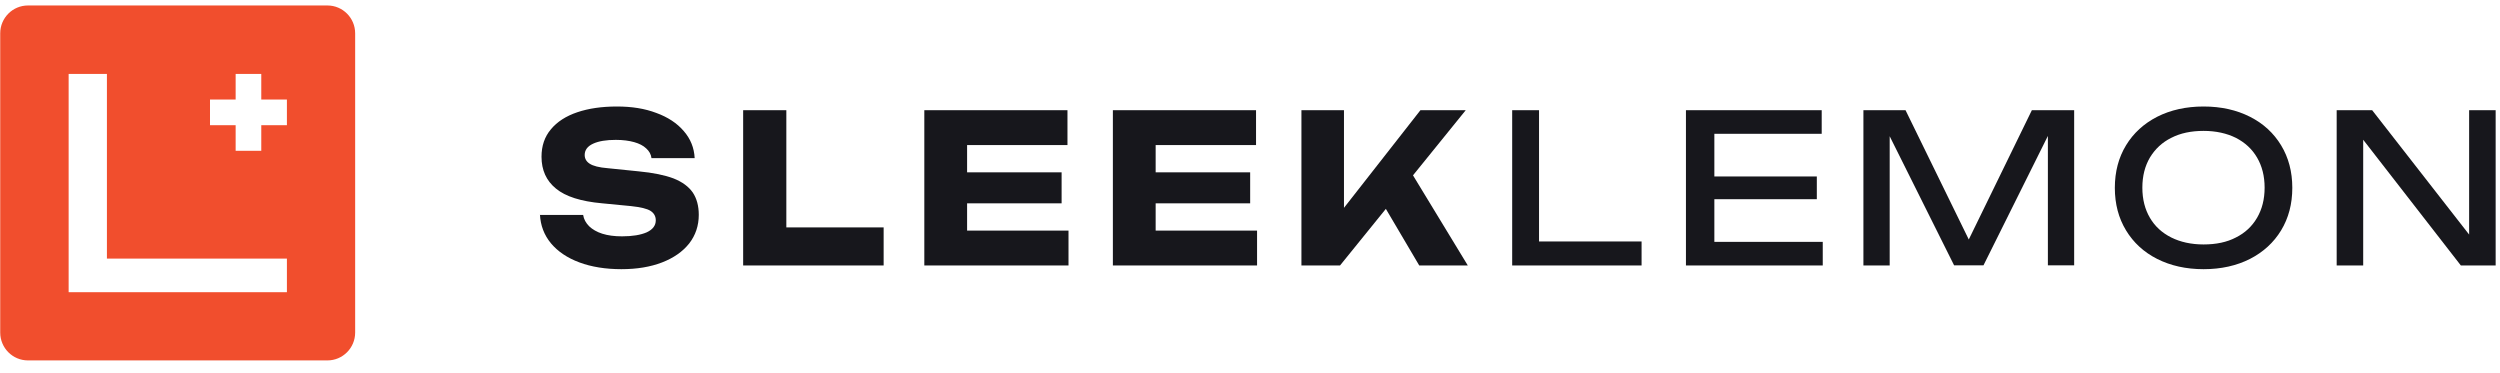 <svg xmlns="http://www.w3.org/2000/svg" fill="none" viewBox="0 0 241 36" height="36" width="241">
<path fill="#F14E2D" d="M31.563 0.528H2.695C1.218 0.528 0.021 1.73 0.021 3.213V32.059C0.021 33.542 1.218 34.744 2.695 34.744H31.563C33.04 34.744 34.237 33.542 34.237 32.059V3.213C34.237 1.73 33.04 0.528 31.563 0.528ZM27.658 24.928V28.166H6.617V7.124H10.307V24.928H27.658ZM25.187 7.124L25.187 9.596H27.658V12.067H25.187H22.716H20.244V9.596H22.716V7.124H25.187ZM25.187 12.067H22.716V14.538H25.187L25.187 12.067Z" clip-rule="evenodd" fill-rule="evenodd"></path>
<path fill="#17171C" d="M52.037 20.722H56.215C56.281 21.141 56.479 21.492 56.793 21.811C57.107 22.112 57.536 22.364 58.065 22.531C58.593 22.699 59.237 22.783 59.964 22.783C60.971 22.783 61.764 22.649 62.342 22.397C62.92 22.129 63.217 21.744 63.217 21.241C63.217 20.856 63.052 20.554 62.722 20.336C62.392 20.119 61.764 19.968 60.823 19.867L58.048 19.599C56 19.415 54.514 18.946 53.589 18.175C52.664 17.421 52.202 16.399 52.202 15.109C52.202 14.07 52.499 13.182 53.11 12.462C53.705 11.741 54.563 11.188 55.653 10.82C56.743 10.451 58.015 10.267 59.468 10.267C60.922 10.267 62.16 10.468 63.267 10.887C64.373 11.289 65.265 11.875 65.909 12.629C66.57 13.383 66.917 14.255 66.966 15.243H62.804C62.755 14.874 62.59 14.573 62.292 14.305C62.012 14.037 61.615 13.836 61.136 13.702C60.657 13.568 60.063 13.484 59.369 13.484C58.444 13.484 57.718 13.601 57.173 13.852C56.628 14.104 56.364 14.472 56.364 14.941C56.364 15.293 56.529 15.578 56.843 15.779C57.173 15.997 57.751 16.148 58.593 16.215L61.549 16.516C62.969 16.65 64.093 16.885 64.935 17.203C65.777 17.538 66.388 17.991 66.784 18.56C67.164 19.13 67.362 19.851 67.362 20.705C67.362 21.761 67.049 22.682 66.438 23.47C65.81 24.257 64.951 24.86 63.828 25.296C62.705 25.731 61.401 25.949 59.898 25.949C58.395 25.949 57.008 25.731 55.852 25.296C54.679 24.86 53.771 24.24 53.11 23.453C52.45 22.649 52.103 21.727 52.053 20.688L52.037 20.722Z"></path>
<path fill="#17171C" d="M75.803 10.622V23.748L73.93 21.92H85.183V25.592H71.64V10.622H75.786H75.803Z"></path>
<path fill="#17171C" d="M93.228 24.111L91.548 22.232H103.004V25.592H89.104V10.622H102.904V13.982H91.548L93.228 12.103V24.111ZM102.339 16.61V19.604H91.382V16.61H102.339Z"></path>
<path fill="#17171C" d="M111.405 24.111L109.725 22.232H121.181V25.592H107.281V10.622H121.082V13.982H109.725L111.405 12.103V24.111ZM120.516 16.61V19.604H109.559V16.61H120.516Z"></path>
<path fill="#17171C" d="M125.458 25.592V10.622H129.559V22.299L128.464 21.434L136.931 10.622H141.298L129.178 25.592H125.458ZM132.598 18.44L135.62 15.928L141.497 25.592H136.815L132.598 18.44Z"></path>
<path fill="#17171C" d="M148.363 10.622V24.411L147.207 23.28H158.248V25.592H145.774V10.622H148.347H148.363Z"></path>
<path fill="#17171C" d="M165.264 24.793L163.987 23.313H175.713V25.592H162.525V10.622H175.612V12.901H163.987L165.264 11.421V24.793ZM175.142 17.009V19.205H164.575V17.009H175.142Z"></path>
<path fill="#17171C" d="M199.949 10.622V25.575H197.416V11.42L198.238 11.453L191.209 25.575H188.374L181.344 11.486L182.166 11.453V25.592H179.633V10.622H183.693L190.454 24.445H189.128L195.872 10.622H199.932H199.949Z"></path>
<path fill="#17171C" d="M212.424 25.949C210.733 25.949 209.241 25.613 207.948 24.959C206.655 24.304 205.66 23.38 204.948 22.205C204.235 21.03 203.87 19.67 203.87 18.108C203.87 16.547 204.235 15.187 204.948 14.011C205.66 12.836 206.672 11.912 207.948 11.258C209.241 10.603 210.733 10.267 212.424 10.267C214.115 10.267 215.607 10.603 216.9 11.258C218.193 11.912 219.188 12.836 219.901 14.011C220.613 15.187 220.978 16.547 220.978 18.108C220.978 19.67 220.613 21.03 219.901 22.205C219.188 23.38 218.176 24.304 216.9 24.959C215.607 25.613 214.115 25.949 212.424 25.949ZM212.424 23.565C213.634 23.565 214.679 23.347 215.541 22.893C216.419 22.457 217.099 21.819 217.58 20.996C218.06 20.173 218.309 19.216 218.309 18.091C218.309 16.966 218.06 16.009 217.58 15.187C217.099 14.364 216.419 13.742 215.541 13.289C214.662 12.853 213.618 12.618 212.424 12.618C211.231 12.618 210.186 12.836 209.308 13.289C208.429 13.726 207.749 14.364 207.252 15.187C206.771 16.009 206.523 16.966 206.523 18.091C206.523 19.216 206.771 20.173 207.252 20.996C207.733 21.819 208.412 22.44 209.308 22.893C210.186 23.33 211.231 23.565 212.424 23.565Z"></path>
<path fill="#17171C" d="M239.103 23.995L238.024 24.111V10.622H240.581V25.592H237.227L226.749 12.103L227.812 11.986V25.592H225.255V10.622H228.675L239.103 23.995Z"></path>
</svg>
